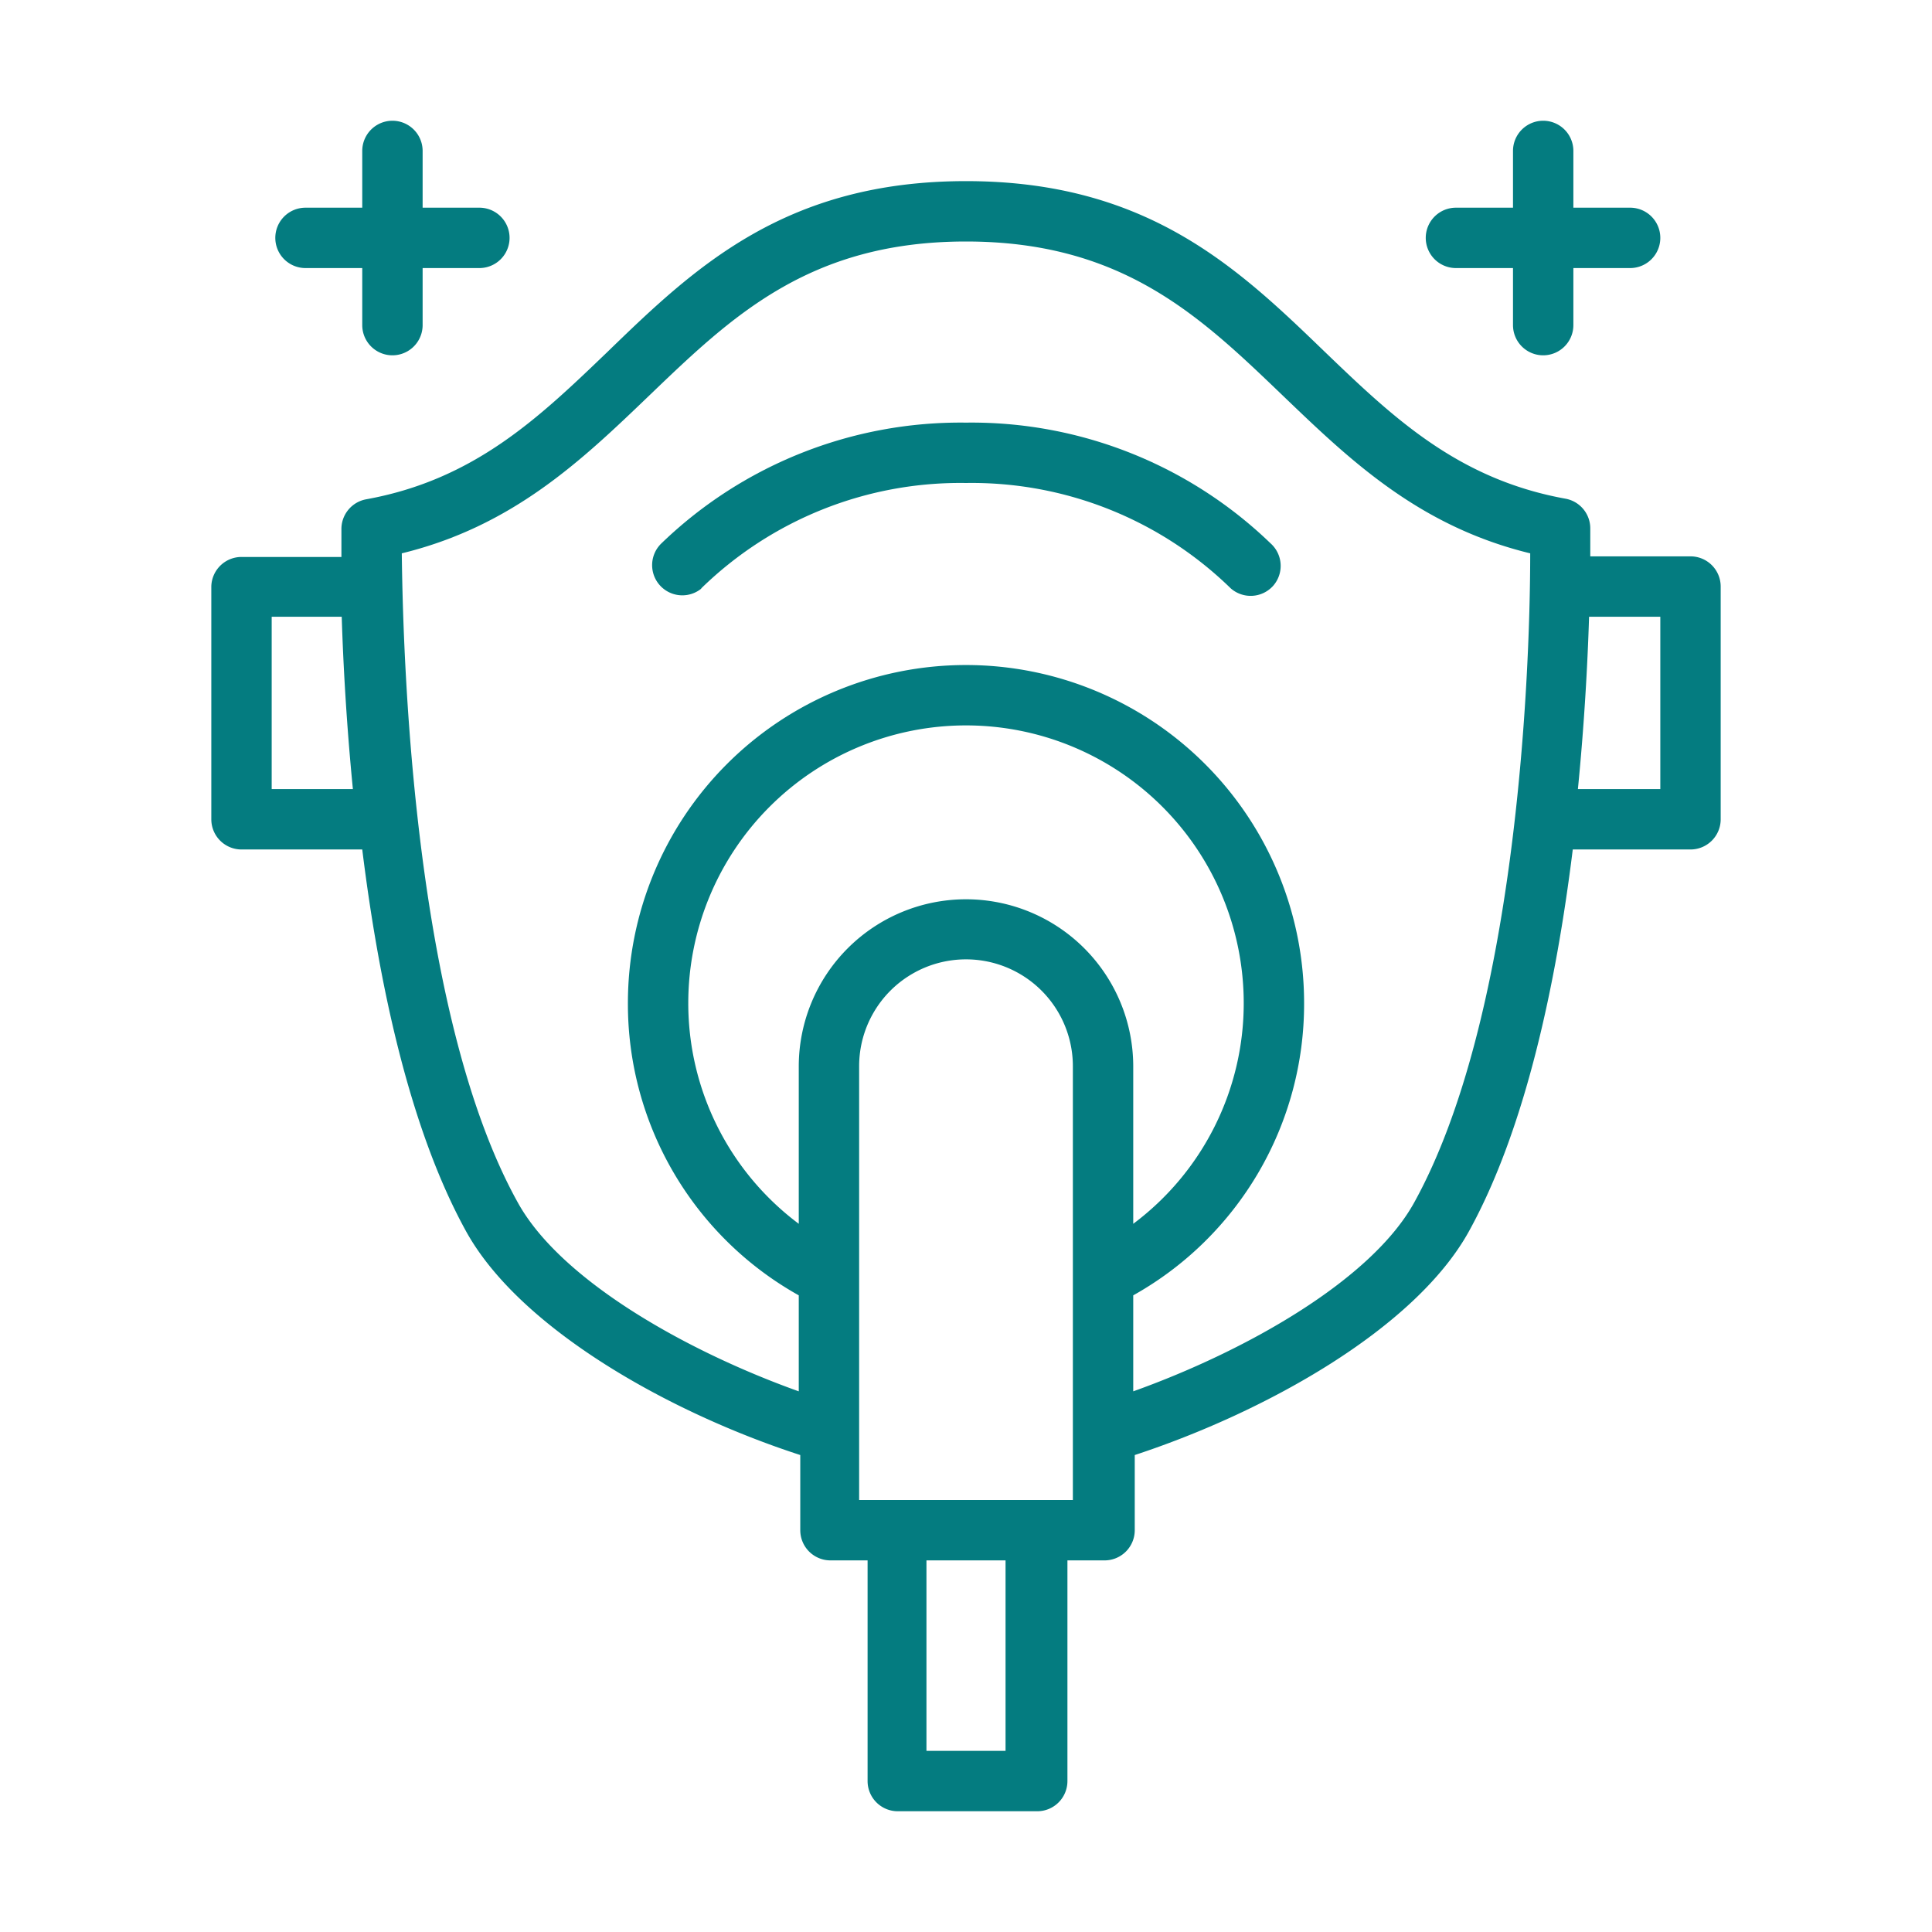 <svg xmlns="http://www.w3.org/2000/svg" data-name="medical device" viewBox="0 0 64 64" x="0px" y="0px" style="max-width:100%" height="100%"><path d="M23.23,19.49A12.28,12.28,0,0,1,32,16a12.28,12.28,0,0,1,8.77,3.49,1,1,0,0,0,1.41-.09A1,1,0,0,0,42.09,18,14.26,14.26,0,0,0,32,14a14.26,14.26,0,0,0-10.09,4,1,1,0,0,0,1.32,1.5Z" style="" fill="#047c80"></path><path d="M7,19.43v7.71a1,1,0,0,0,1,1H12c.55,4.45,1.57,9.26,3.44,12.65,1.78,3.22,6.72,6,11.07,7.41v2.49a1,1,0,0,0,1,1h1.23V59a1,1,0,0,0,1,1h4.62a1,1,0,0,0,1-1V51.69h1.23a1,1,0,0,0,1-1V48.2c4.35-1.43,9.29-4.19,11.07-7.41,1.87-3.39,2.89-8.2,3.44-12.65H56a1,1,0,0,0,1-1V19.43a1,1,0,0,0-1-1H52.68c0-.34,0-.65,0-.91a1,1,0,0,0-.82-1c-3.59-.65-5.73-2.71-8-4.89C41,8.87,38,6,32,6s-9,2.87-11.87,5.65c-2.27,2.18-4.41,4.24-8,4.89a1,1,0,0,0-.82,1c0,.26,0,.57,0,.91H8A1,1,0,0,0,7,19.43ZM32,29.79a5.54,5.54,0,0,0-5.54,5.53v5.22a9.12,9.12,0,0,1-3.66-7.31,9.2,9.2,0,0,1,18.4,0,9.12,9.12,0,0,1-3.66,7.31V35.32A5.54,5.54,0,0,0,32,29.79ZM33.31,58H30.69V51.69h2.62Zm2.23-8.31H28.46V35.32a3.54,3.54,0,0,1,7.08,0ZM55,20.43v5.71H52.27c.21-2.13.32-4.11.37-5.71ZM21.51,13.1C24.24,10.48,26.81,8,32,8s7.76,2.48,10.49,5.1c2.22,2.13,4.5,4.33,8.2,5.23,0,4.36-.51,15.47-3.84,21.5-1.42,2.58-5.59,4.93-9.31,6.26V42.91a11.06,11.06,0,0,0,5.66-9.68,11.2,11.2,0,0,0-22.4,0,11.06,11.06,0,0,0,5.66,9.68v3.18c-3.72-1.33-7.89-3.68-9.31-6.26-3.33-6-3.79-17.14-3.84-21.5C17,17.43,19.29,15.23,21.51,13.1ZM9,20.43h2.32c.05,1.6.16,3.58.37,5.71H9Z" style="" fill="#047c80"></path><path d="M9.12,7.88a1,1,0,0,0,1,1H12v1.89a1,1,0,0,0,2,0V8.88h1.88a1,1,0,0,0,0-2H14V5a1,1,0,0,0-2,0V6.88H10.12A1,1,0,0,0,9.12,7.88Z" style="" fill="#047c80"></path><path d="M51.12,11.77a1,1,0,0,0,1-1V8.88H54a1,1,0,0,0,0-2H52.12V5a1,1,0,0,0-2,0V6.88H48.23a1,1,0,1,0,0,2h1.89v1.89A1,1,0,0,0,51.12,11.77Z" style="" fill="#047c80"></path></svg>